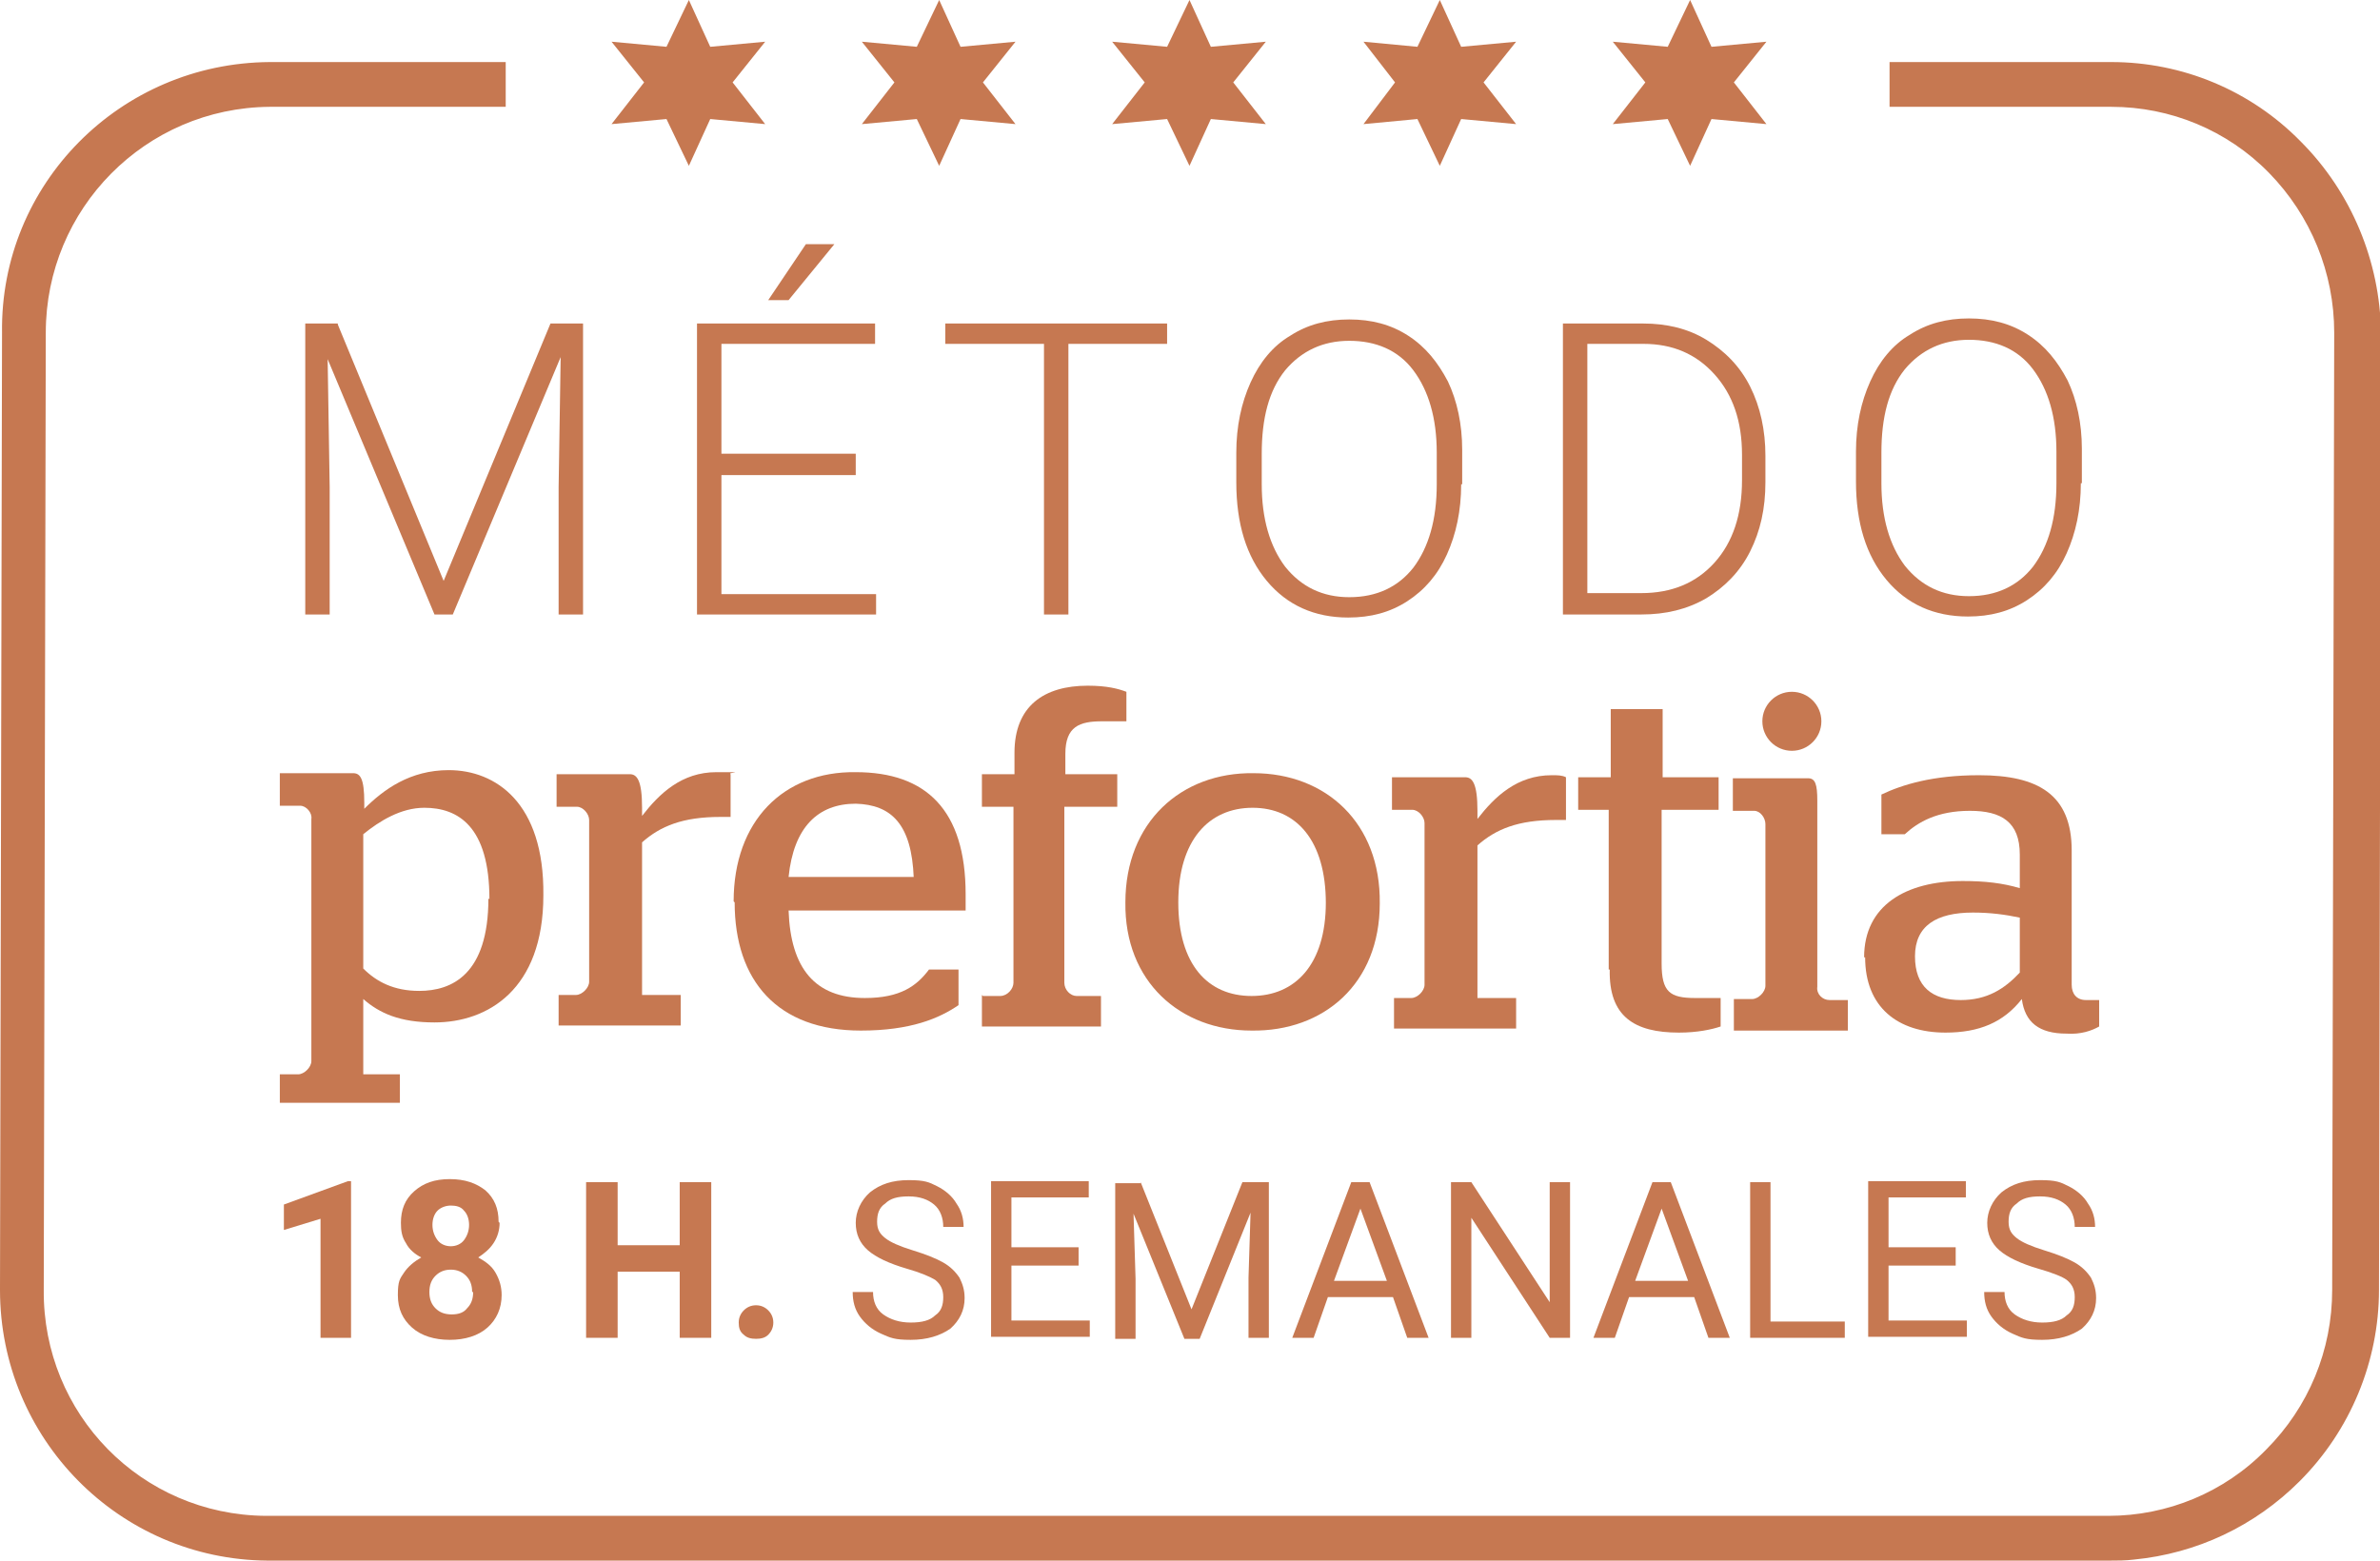 <?xml version="1.0" encoding="UTF-8"?>
<svg id="Capa_1" xmlns="http://www.w3.org/2000/svg" version="1.1" viewBox="0 0 233.9 153.4">
  <!-- Generator: Adobe Illustrator 29.1.0, SVG Export Plug-In . SVG Version: 2.1.0 Build 142)  -->
  <defs>
    <style>
      .st0 {
        fill: #c67851;
      }
    </style>
  </defs>
  <path class="st0" d="M226.1,13.9c-4.9-5-11.6-7.8-18.6-7.8h-21.8v4.4h21.8c5.8,0,11.4,2.3,15.5,6.5,4.1,4.2,6.4,9.8,6.4,15.7l-.2,94.1c0,5.9-2.3,11.5-6.5,15.7-4.1,4.2-9.7,6.5-15.5,6.5H26.1c-12.2-.1-21.9-10-21.8-22.2l.2-94.1c0-12.2,9.8-22.1,22-22.2h23.2v-4.4h-23.2C11.8,6.2,0,18.1.2,32.7L0,126.8H0c0,14.6,11.7,26.5,26.3,26.6h181c.8,0,1.6,0,2.4-.1,6.2-.6,11.9-3.3,16.3-7.7,5-5,7.8-11.8,7.8-18.8l.2-94.1c-.1-7-2.9-13.8-7.9-18.8Z"/>
  <polygon class="st0" points="69.8 4.6 75.2 4.1 72 8.1 75.2 12.2 69.8 11.7 67.7 16.3 65.5 11.7 60.1 12.2 63.3 8.1 60.1 4.1 65.5 4.6 67.7 0 69.8 4.6"/>
  <polygon class="st0" points="94.4 4.6 99.8 4.1 96.6 8.1 99.8 12.2 94.4 11.7 92.3 16.3 90.1 11.7 84.7 12.2 87.9 8.1 84.7 4.1 90.1 4.6 92.3 0 94.4 4.6"/>
  <polygon class="st0" points="119 4.6 124.4 4.1 121.2 8.1 124.4 12.2 119 11.7 116.9 16.3 114.7 11.7 109.3 12.2 112.5 8.1 109.3 4.1 114.7 4.6 116.9 0 119 4.6"/>
  <polygon class="st0" points="143.6 4.6 149 4.1 145.8 8.1 149 12.2 143.6 11.7 141.5 16.3 139.3 11.7 134 12.2 137.1 8.1 134 4.1 139.3 4.6 141.5 0 143.6 4.6"/>
  <polygon class="st0" points="168.2 4.6 173.6 4.1 170.4 8.1 173.6 12.2 168.2 11.7 166.1 16.3 163.9 11.7 158.5 12.2 161.7 8.1 158.5 4.1 163.9 4.6 166.1 0 168.2 4.6"/>
  <g>
    <path class="st0" d="M34.5,131.5h-3v-11.7l-3.6,1.1v-2.5l6.3-2.3h.3v15.4Z"/>
    <path class="st0" d="M69.9,131.5h-3.1v-6.5h-6.1v6.5h-3.1v-15.3h3.1v6.2h6.1v-6.2h3.1v15.3Z"/>
    <path class="st0" d="M72.6,130c0-.5.2-.9.5-1.2s.7-.5,1.2-.5.9.2,1.2.5c.3.3.5.7.5,1.2s-.2.9-.5,1.2-.7.4-1.2.4-.9-.1-1.2-.4c-.4-.3-.5-.7-.5-1.2Z"/>
    <path class="st0" d="M89.1,124.7c-1.7-.5-3-1.1-3.8-1.8s-1.2-1.6-1.2-2.7.5-2.2,1.4-3c1-.8,2.2-1.2,3.8-1.2s2,.2,2.8.6,1.5,1,1.9,1.7c.5.7.7,1.5.7,2.3h-2c0-.9-.3-1.7-.9-2.2s-1.4-.8-2.5-.8-1.8.2-2.3.7c-.6.4-.8,1-.8,1.8s.3,1.2.8,1.6,1.4.8,2.7,1.2c1.3.4,2.3.8,3,1.2.7.4,1.2.9,1.6,1.5.3.6.5,1.2.5,2,0,1.2-.5,2.2-1.4,3-1,.7-2.3,1.1-3.9,1.1s-2-.2-2.9-.6c-.9-.4-1.6-1-2.1-1.7s-.7-1.5-.7-2.4h2c0,.9.3,1.7,1,2.2s1.6.8,2.7.8,1.9-.2,2.4-.7c.6-.4.8-1,.8-1.8s-.3-1.3-.8-1.7c-.5-.3-1.4-.7-2.8-1.1Z"/>
    <path class="st0" d="M106,124.4h-6.6v5.4h7.7v1.6h-9.7v-15.3h9.6v1.6h-7.6v4.9h6.6v1.8Z"/>
    <path class="st0" d="M112.1,116.2l5,12.5,5-12.5h2.6v15.3h-2v-5.9l.2-6.4-5,12.4h-1.5l-5-12.3.2,6.4v5.9h-2v-15.3h2.5Z"/>
    <path class="st0" d="M136.9,127.5h-6.4l-1.4,4h-2.1l5.8-15.3h1.8l5.8,15.3h-2.1l-1.4-4ZM131.1,125.9h5.2l-2.6-7.1-2.6,7.1Z"/>
    <path class="st0" d="M154.3,131.5h-2l-7.7-11.8v11.8h-2v-15.3h2l7.7,11.8v-11.8h2v15.3Z"/>
    <path class="st0" d="M166.5,127.5h-6.4l-1.4,4h-2.1l5.8-15.3h1.8l5.8,15.3h-2.1l-1.4-4ZM160.7,125.9h5.2l-2.6-7.1-2.6,7.1Z"/>
    <path class="st0" d="M174.1,129.9h7.2v1.6h-9.3v-15.3h2v13.7h.1Z"/>
    <path class="st0" d="M192.2,124.4h-6.6v5.4h7.7v1.6h-9.7v-15.3h9.6v1.6h-7.6v4.9h6.6v1.8Z"/>
    <path class="st0" d="M200.3,124.7c-1.7-.5-3-1.1-3.8-1.8-.8-.7-1.2-1.6-1.2-2.7s.5-2.2,1.4-3c1-.8,2.2-1.2,3.8-1.2s2,.2,2.8.6,1.5,1,1.9,1.7c.5.7.7,1.5.7,2.3h-2c0-.9-.3-1.7-.9-2.2-.6-.5-1.4-.8-2.5-.8s-1.8.2-2.3.7c-.6.4-.8,1-.8,1.8s.3,1.2.8,1.6,1.4.8,2.7,1.2c1.3.4,2.3.8,3,1.2.7.4,1.2.9,1.6,1.5.3.6.5,1.2.5,2,0,1.2-.5,2.2-1.4,3-1,.7-2.3,1.1-3.9,1.1s-2-.2-2.9-.6c-.9-.4-1.6-1-2.1-1.7s-.7-1.5-.7-2.4h2c0,.9.3,1.7,1,2.2s1.6.8,2.7.8,1.9-.2,2.4-.7c.6-.4.8-1,.8-1.8s-.3-1.3-.8-1.7c-.4-.3-1.4-.7-2.8-1.1Z"/>
    <path class="st0" d="M49.1,120.2c0,.7-.2,1.4-.6,2-.4.6-.9,1-1.5,1.4.7.4,1.3.8,1.7,1.5s.6,1.4.6,2.2c0,1.3-.5,2.4-1.4,3.2s-2.2,1.2-3.7,1.2-2.8-.4-3.7-1.2c-.9-.8-1.4-1.8-1.4-3.2s.2-1.6.6-2.2c.4-.6,1-1.1,1.7-1.5-.6-.3-1.2-.8-1.5-1.4-.4-.6-.5-1.2-.5-2,0-1.3.4-2.3,1.3-3.1.9-.8,2-1.2,3.5-1.2s2.6.4,3.5,1.1c.9.8,1.3,1.8,1.3,3.1ZM46.4,127c0-.7-.2-1.2-.6-1.6-.4-.4-.9-.6-1.5-.6s-1.1.2-1.5.6c-.4.4-.6.9-.6,1.6s.2,1.2.6,1.6c.4.4.9.6,1.6.6s1.2-.2,1.5-.6c.4-.4.6-.9.6-1.6ZM46.1,120.4c0-.6-.2-1.1-.5-1.4-.3-.4-.8-.5-1.3-.5s-1,.2-1.3.5c-.3.3-.5.8-.5,1.4s.2,1.1.5,1.5c.3.4.8.6,1.3.6s1-.2,1.3-.6c.3-.4.5-.9.5-1.5Z"/>
  </g>
  <g>
    <g>
      <path class="st0" d="M27.5,105.6h1.8c.6,0,1.3-.7,1.3-1.3v-23.8c.1-.6-.5-1.3-1.1-1.3h-2s0-3.2,0-3.2h7.2c.7,0,1.1.5,1.1,2.9v.6c1.9-1.9,4.5-3.8,8.3-3.8,4.6,0,9.4,3.2,9.3,12.3,0,9.3-5.5,12.5-10.7,12.5-3.4,0-5.4-.9-7-2.3v7.4s3.6,0,3.6,0v2.8s-11.8,0-11.8,0v-2.8ZM48.1,88.4c0-7.2-3.1-9-6.4-9-2.3,0-4.4,1.3-6,2.6v13.2c1.3,1.3,3,2.2,5.5,2.2,3.2,0,6.8-1.6,6.8-9.1"/>
      <path class="st0" d="M54.8,97.8h1.8c.6,0,1.3-.7,1.3-1.3v-15.9c0-.6-.6-1.3-1.2-1.3h-2s0-3.2,0-3.2h7.2c.7,0,1.2.6,1.2,3.3v.8c1.7-2.2,3.9-4.3,7.3-4.3s1,0,1.4.2v4.2s-1,0-1,0c-3.7,0-5.9.9-7.7,2.5v15c0,0,3.8,0,3.8,0v3s-12,0-12,0v-3Z"/>
      <path class="st0" d="M72.1,88.6c0-7.9,4.9-12.8,12-12.7,6.9,0,10.8,3.7,10.8,12,0,.7,0,1.4,0,1.6h-17.4c.2,5.7,2.6,8.6,7.5,8.6,3.5,0,5.1-1.2,6.3-2.8h2.9s0,3.5,0,3.5c-1.9,1.3-4.7,2.5-9.6,2.5-8.2,0-12.4-4.9-12.4-12.6M89.8,86.3c-.2-5.3-2.2-7.2-5.7-7.3-3.7,0-6.1,2.3-6.6,7.2h12.3Z"/>
      <path class="st0" d="M96.6,97.9h1.7c.7,0,1.3-.7,1.3-1.3v-17.3c0,0-3.1,0-3.1,0v-3.2s3.2,0,3.2,0v-2.1c0-4.6,2.9-6.6,7.2-6.6,1.9,0,3,.3,3.8.6v2.9s-2.4,0-2.4,0c-2.2,0-3.6.5-3.6,3.2v2s5.1,0,5.1,0v3.2s-5.2,0-5.2,0v17.3c0,.7.6,1.3,1.2,1.3h2.4s0,3,0,3h-11.7s0-3.1,0-3.1Z"/>
      <path class="st0" d="M110.6,88.7c0-7.9,5.5-12.8,12.6-12.7,7.1,0,12.5,4.9,12.4,12.8,0,7.9-5.5,12.6-12.6,12.5-7,0-12.5-4.8-12.4-12.6M130.3,88.8c0-6.2-2.9-9.4-7.2-9.4-4.3,0-7.3,3.2-7.3,9.3,0,6.1,2.9,9.2,7.2,9.2,4.3,0,7.3-3.1,7.3-9.2"/>
      <path class="st0" d="M136.9,98.1h1.8c.6,0,1.3-.7,1.3-1.3v-15.9c0-.6-.6-1.3-1.2-1.3h-2s0-3.2,0-3.2h7.2c.7,0,1.2.6,1.2,3.3v.8c1.7-2.2,3.9-4.3,7.3-4.3.6,0,1,0,1.4.2v4.2s-1,0-1,0c-3.7,0-5.9.9-7.7,2.5v15c0,0,3.8,0,3.8,0v3s-12,0-12,0v-3Z"/>
      <path class="st0" d="M158.1,95.3v-15.7c0,0-3,0-3,0v-3.2s3.2,0,3.2,0v-6.7s5.1,0,5.1,0v6.7s5.5,0,5.5,0v3.2s-5.6,0-5.6,0v15.1c0,2.8.8,3.4,3.3,3.4h2.5s0,2.8,0,2.8c-.9.3-2.3.6-4.1.6-4.4,0-6.9-1.6-6.8-6.2"/>
      <path class="st0" d="M170.4,98.2h1.8c.6,0,1.3-.7,1.3-1.3v-15.9c0-.6-.5-1.3-1.1-1.3h-2.1s0-3.2,0-3.2h7.4c.7,0,.9.6.9,2.2v18.3c-.1.7.5,1.3,1.2,1.3h1.8s0,3,0,3h-11.2s0-3.1,0-3.1ZM173.2,70.9c0-1.6,1.3-2.9,2.9-2.9,1.6,0,2.9,1.3,2.9,2.9,0,1.6-1.3,2.9-2.9,2.9s-2.9-1.3-2.9-2.9"/>
      <path class="st0" d="M183.2,94.1c0-5.1,4.1-7.5,9.7-7.5,2.2,0,3.9.2,5.6.7v-3.3c0-3.2-1.8-4.3-4.9-4.3-3.2,0-5.1,1.1-6.4,2.3h-2.3s0-3.9,0-3.9c2.1-1,5.1-1.9,9.6-1.9,5.8,0,9.1,1.9,9.1,7.4v13.2c0,.9.5,1.5,1.4,1.5h1.3s0,2.6,0,2.6c-.7.4-1.8.8-3.2.7-2.7,0-4.1-1.1-4.4-3.4-1.8,2.3-4.2,3.3-7.5,3.3-4.7,0-7.9-2.5-7.9-7.4M198.5,95.6v-5.4c-1.4-.3-2.9-.5-4.6-.5-3.6,0-5.7,1.3-5.7,4.3,0,3,1.7,4.3,4.5,4.3,2.6,0,4.3-1.1,5.8-2.7"/>
    </g>
    <g>
      <path class="st0" d="M33.2,31.9l10.4,25.2,10.5-25.3h3.2s0,28.6,0,28.6h-2.4s0-12.5,0-12.5l.2-12.8-10.6,25.3h-1.8s-10.5-25.1-10.5-25.1l.2,12.6v12.5s-2.4,0-2.4,0v-28.6s3.2,0,3.2,0Z"/>
      <path class="st0" d="M84.1,46.7h-13.2s0,11.7,0,11.7h15.2s0,2,0,2h-17.6s0-28.6,0-28.6h17.5s0,2,0,2h-15.1s0,10.8,0,10.8h13.2s0,2,0,2ZM79.2,24h2.8s-4.5,5.5-4.5,5.5h-2s3.7-5.5,3.7-5.5Z"/>
      <path class="st0" d="M114.7,33.8h-9.7s0,26.6,0,26.6h-2.4s0-26.6,0-26.6h-9.7s0-2,0-2h21.8s0,2,0,2Z"/>
      <path class="st0" d="M143.6,47.6c0,2.6-.5,4.9-1.4,6.9-.9,2-2.2,3.5-3.9,4.6-1.7,1.1-3.6,1.6-5.8,1.6-3.3,0-6-1.2-8-3.6-2-2.4-3-5.6-3-9.7v-2.9c0-2.6.5-4.9,1.4-6.9.9-2,2.2-3.6,3.9-4.6,1.7-1.1,3.6-1.6,5.8-1.6,2.2,0,4.1.5,5.8,1.6,1.7,1.1,2.9,2.6,3.9,4.5.9,1.9,1.4,4.2,1.4,6.7v3.4ZM141.2,44.5c0-3.4-.8-6.1-2.3-8.1-1.5-2-3.7-2.9-6.3-2.9-2.6,0-4.7,1-6.3,2.9-1.6,2-2.3,4.7-2.3,8.2v3c0,3.4.8,6.1,2.3,8.1,1.6,2,3.7,3,6.3,3,2.7,0,4.8-1,6.3-2.9,1.5-2,2.3-4.7,2.3-8.2v-3Z"/>
      <path class="st0" d="M153.6,60.4v-28.6s7.9,0,7.9,0c2.3,0,4.4.5,6.2,1.6,1.8,1.1,3.3,2.6,4.3,4.6,1,2,1.5,4.3,1.5,6.8v2.6c0,2.6-.5,4.8-1.5,6.8-1,2-2.5,3.5-4.3,4.6-1.9,1.1-4,1.6-6.4,1.6h-7.7ZM156,33.8v24.5s5.3,0,5.3,0c3,0,5.4-1,7.2-3,1.8-2,2.7-4.7,2.7-8.1v-2.5c0-3.3-.9-5.9-2.7-7.9-1.8-2-4.1-3-7-3h-5.6Z"/>
      <path class="st0" d="M204.5,47.5c0,2.6-.5,4.9-1.4,6.9-.9,2-2.2,3.5-3.9,4.6-1.7,1.1-3.6,1.6-5.8,1.6-3.3,0-6-1.2-8-3.6-2-2.4-3-5.6-3-9.7v-2.9c0-2.6.5-4.9,1.4-6.9.9-2,2.2-3.6,3.9-4.6,1.7-1.1,3.6-1.6,5.8-1.6,2.2,0,4.1.5,5.8,1.6,1.7,1.1,2.9,2.6,3.9,4.5.9,1.9,1.4,4.2,1.4,6.7v3.4ZM202.1,44.4c0-3.4-.8-6.1-2.3-8.1-1.5-2-3.7-2.9-6.3-2.9-2.6,0-4.7,1-6.3,2.9-1.6,2-2.3,4.7-2.3,8.2v3c0,3.4.8,6.1,2.3,8.1,1.6,2,3.7,3,6.3,3,2.7,0,4.8-1,6.3-2.9,1.5-2,2.3-4.7,2.3-8.2v-3Z"/>
    </g>
  </g>
</svg>